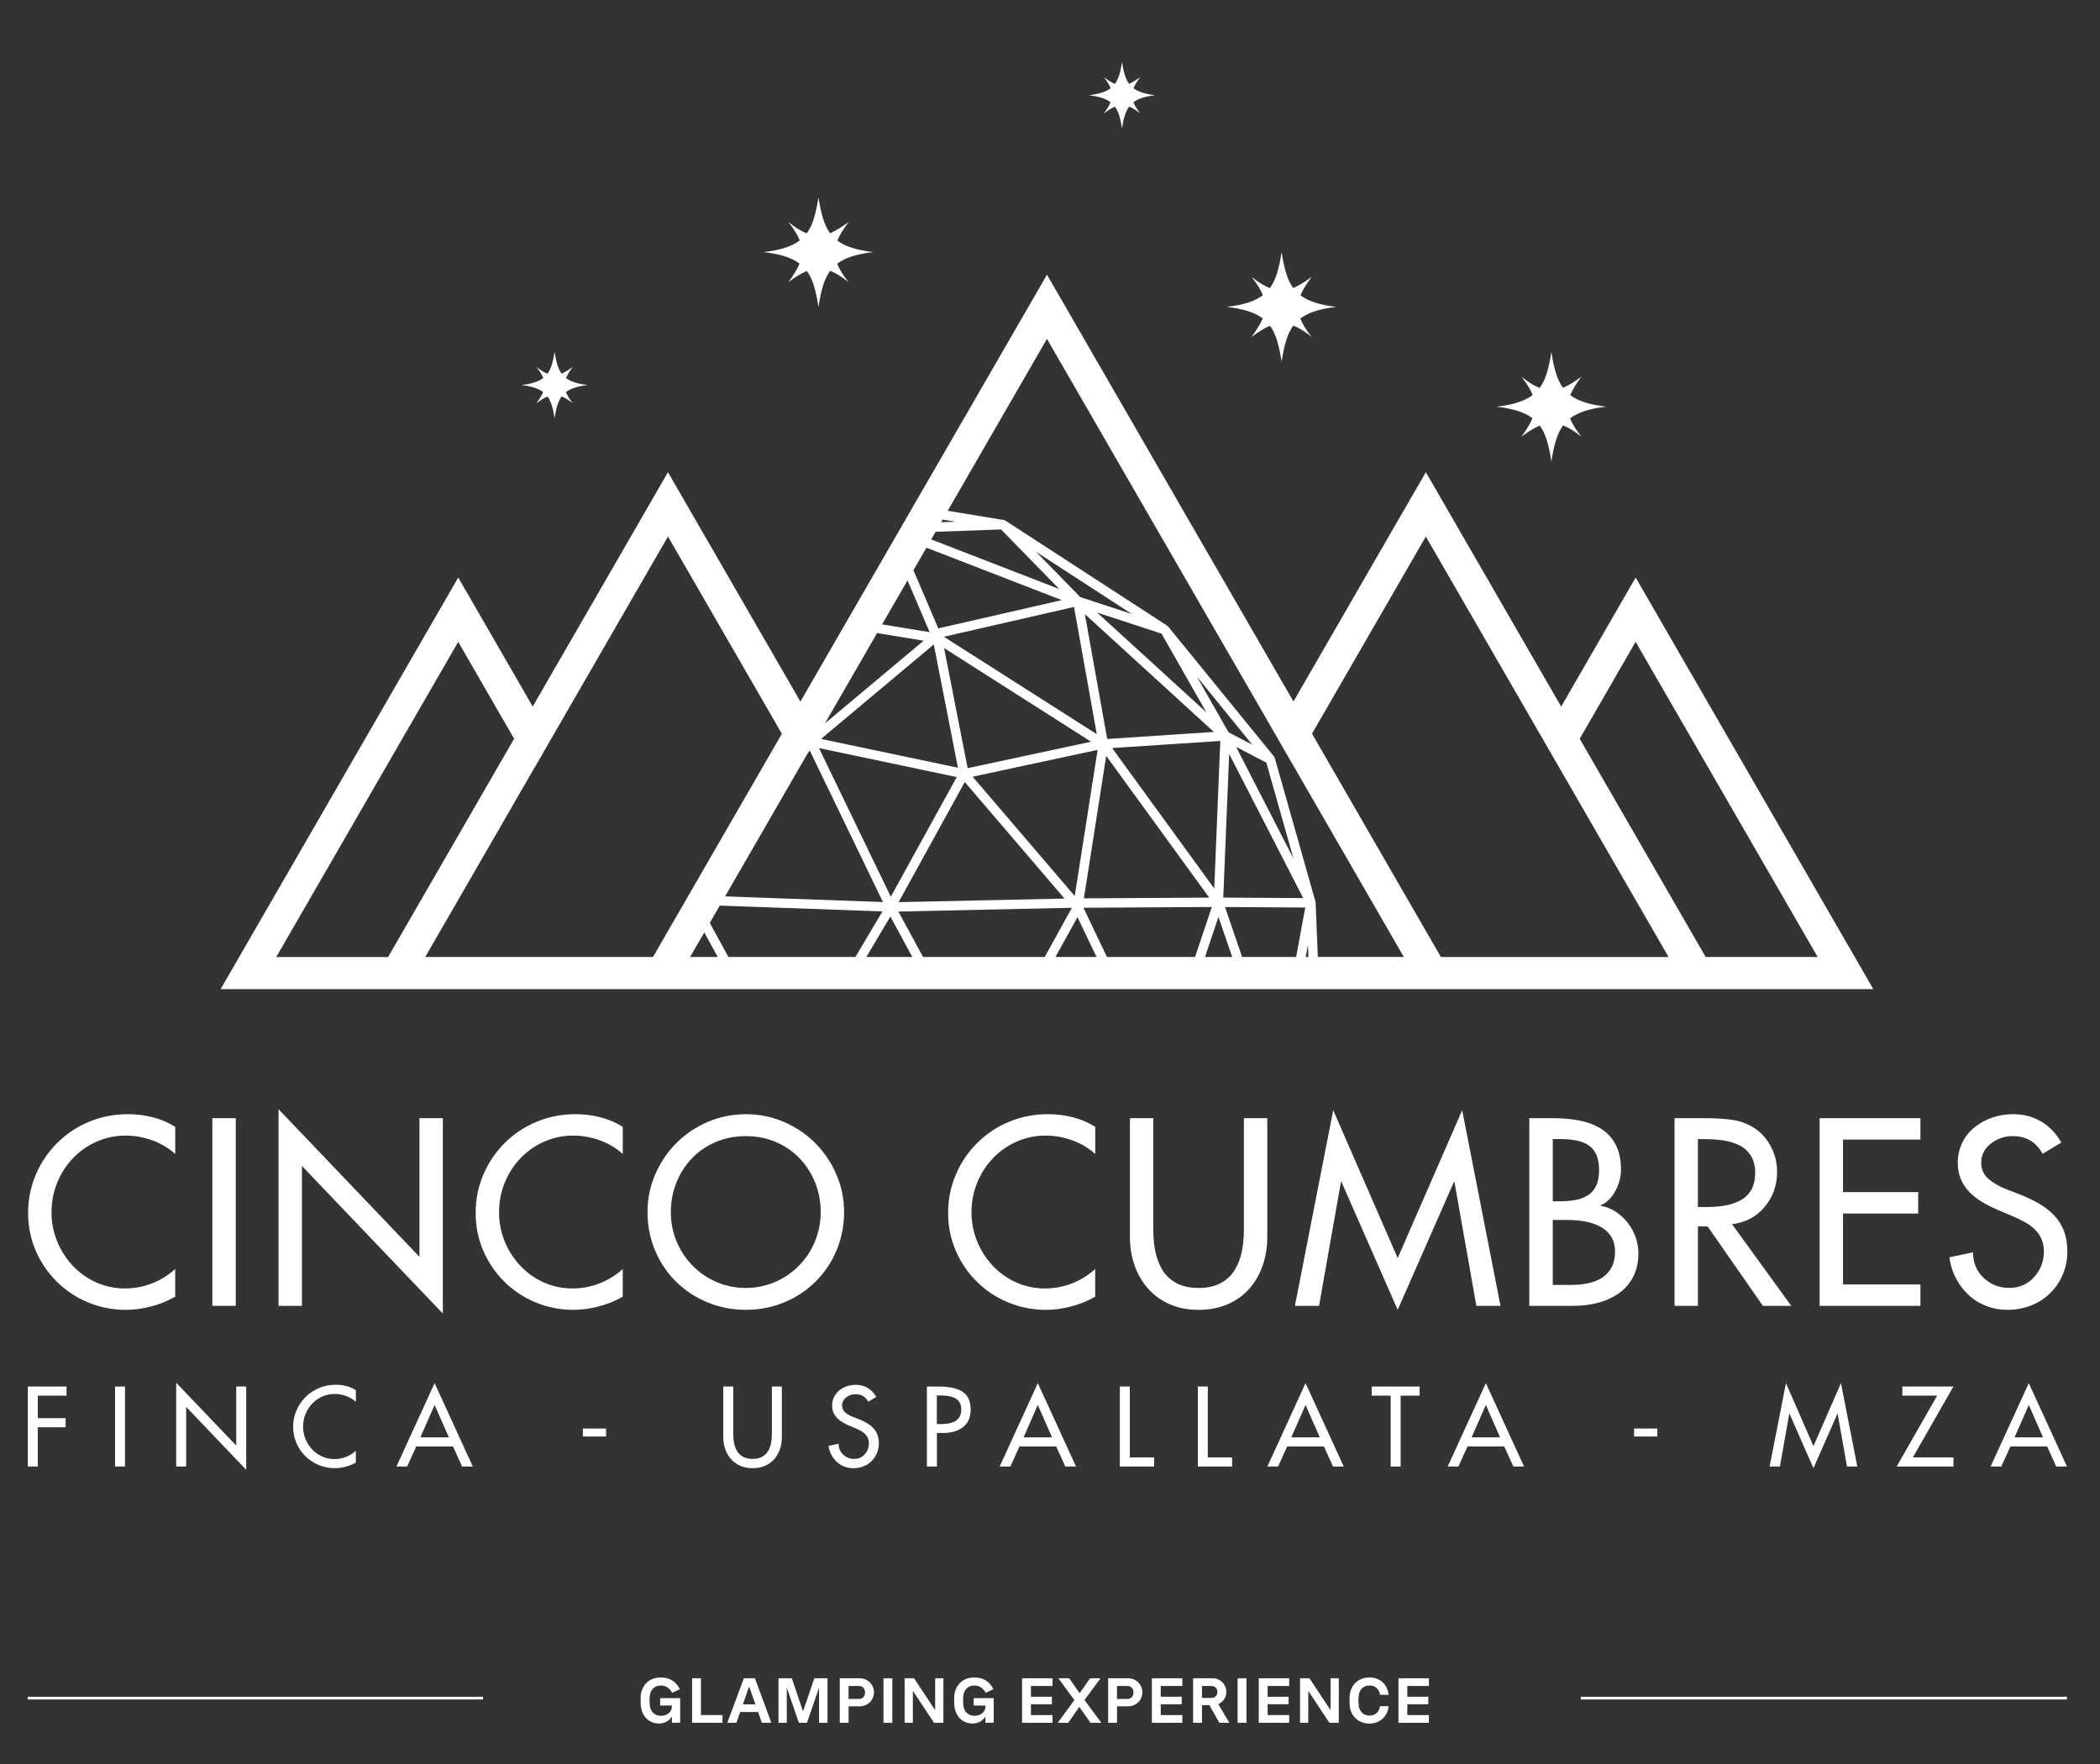<?xml version="1.0" encoding="utf-8"?>
<!-- Generator: Adobe Illustrator 26.0.2, SVG Export Plug-In . SVG Version: 6.00 Build 0)  -->
<svg version="1.1" xmlns="http://www.w3.org/2000/svg" xmlns:xlink="http://www.w3.org/1999/xlink" x="0px" y="0px"
	 viewBox="0 0 711.83 598.06" style="enable-background:new 0 0 711.83 598.06;" xml:space="preserve">
<rect x="0" y="0" width="711.83" height="598.06" fill="#333333" stroke="none"/>
<style type="text/css">
	.st0{fill:#078282;}
	.st1{fill:#FFFFFF;}
	.st2{fill:#333333;}
	.st3{fill:none;stroke:#FFFFFF;stroke-width:2;stroke-miterlimit:10;}
	.st4{fill-rule:evenodd;clip-rule:evenodd;fill:#D5D176;}
	.st5{fill:#D5D176;}
	.st6{fill-rule:evenodd;clip-rule:evenodd;fill:#078282;}
	.st7{fill:none;}
	.st8{opacity:0.5;}
	.st9{opacity:0.7;fill:#333333;}
	.st10{fill-rule:evenodd;clip-rule:evenodd;fill:#FFFFFF;}
	.st11{fill:none;stroke:#FFFFFF;stroke-width:0.923;stroke-miterlimit:10;}
	.st12{fill:none;stroke:#D5D176;stroke-miterlimit:10;}
	.st13{clip-path:url(#SVGID_00000173136935359207001200000013481103263802290354_);}
	.st14{clip-path:url(#SVGID_00000100354093858946614030000004618623028128666803_);}
	.st15{fill:#078080;}
	.st16{fill:none;stroke:#078282;stroke-width:1.81;stroke-miterlimit:10;}
	.st17{fill-rule:evenodd;clip-rule:evenodd;fill:none;stroke:#078282;stroke-width:1.81;stroke-miterlimit:10;}
	.st18{fill:none;stroke:#FFFFFF;stroke-width:0.744;stroke-miterlimit:10;}
	.st19{fill:none;stroke:#FFFFFF;stroke-width:0.5;stroke-miterlimit:10;}
	.st20{fill:none;stroke:#FFFFFF;stroke-miterlimit:10;}
	.st21{opacity:0.25;}
	.st22{display:none;}
	.st23{display:inline;}
	.st24{fill:none;stroke:#F003EA;stroke-width:0.5;stroke-miterlimit:10;}
</style>
<g id="Capa_3">
</g>
<g id="Capa_1">
	<g>
		<g>
			<g>
				<path class="st10" d="M434.42,122.58c-0.84-5.27-1.8-9.24-3.94-12.16c-1.92,0.79-3.92,2.09-6.23,3.76
					c1.68-2.32,2.98-4.32,3.77-6.25c-2.64-1.99-6.45-3.24-12.17-3.91c5.75-0.68,9.58-1.94,12.22-3.95
					c-0.72-1.84-1.96-3.86-3.82-6.21c2.34,1.85,4.35,3.09,6.19,3.81c2.17-2.92,3.13-6.91,3.98-12.21c0.84,5.27,1.8,9.24,3.94,12.16
					c1.92-0.79,3.92-2.09,6.23-3.76c-1.68,2.32-2.98,4.32-3.77,6.25c2.64,1.99,6.45,3.24,12.17,3.91
					c-5.75,0.67-9.58,1.94-12.22,3.95c0.72,1.84,1.96,3.86,3.82,6.21c-2.34-1.85-4.35-3.09-6.19-3.81
					C436.23,113.29,435.27,117.28,434.42,122.58z"/>
			</g>
			<g>
				<path class="st10" d="M277.43,104.01c-0.84-5.27-1.8-9.24-3.94-12.16c-1.93,0.79-3.92,2.09-6.23,3.76
					c1.68-2.32,2.98-4.32,3.77-6.25c-2.64-1.99-6.45-3.24-12.17-3.91c5.75-0.68,9.58-1.94,12.22-3.95
					c-0.72-1.84-1.97-3.86-3.82-6.21c2.34,1.85,4.35,3.09,6.19,3.81c2.17-2.92,3.13-6.91,3.98-12.21c0.85,5.27,1.8,9.24,3.94,12.16
					c1.92-0.79,3.92-2.09,6.23-3.76c-1.68,2.32-2.98,4.32-3.77,6.25c2.64,2,6.45,3.24,12.17,3.91c-5.75,0.67-9.58,1.94-12.22,3.95
					c0.72,1.84,1.97,3.87,3.82,6.21c-2.34-1.85-4.35-3.09-6.19-3.81C279.24,94.73,278.28,98.71,277.43,104.01z"/>
			</g>
			<g>
				<path class="st10" d="M187.98,141.76c-0.51-3.19-1.09-5.59-2.38-7.36c-1.17,0.48-2.37,1.27-3.77,2.28
					c1.01-1.4,1.81-2.61,2.28-3.79c-1.6-1.21-3.91-1.96-7.37-2.37c3.48-0.41,5.8-1.17,7.4-2.39c-0.44-1.12-1.19-2.34-2.31-3.76
					c1.42,1.12,2.63,1.87,3.75,2.31c1.31-1.77,1.89-4.18,2.41-7.39c0.51,3.19,1.09,5.59,2.38,7.36c1.16-0.48,2.37-1.27,3.77-2.28
					c-1.01,1.4-1.81,2.62-2.28,3.78c1.6,1.21,3.91,1.96,7.37,2.37c-3.48,0.41-5.8,1.17-7.4,2.39c0.44,1.12,1.19,2.34,2.31,3.76
					c-1.41-1.12-2.63-1.87-3.75-2.31C189.08,136.14,188.49,138.55,187.98,141.76z"/>
			</g>
			<g>
				<path class="st10" d="M525.87,156.41c-0.84-5.27-1.8-9.24-3.94-12.16c-1.92,0.79-3.92,2.09-6.23,3.76
					c1.68-2.32,2.98-4.32,3.77-6.25c-2.64-1.99-6.45-3.24-12.17-3.91c5.75-0.67,9.58-1.94,12.22-3.95
					c-0.72-1.84-1.97-3.87-3.82-6.21c2.34,1.85,4.35,3.09,6.19,3.81c2.17-2.92,3.13-6.91,3.97-12.21c0.85,5.27,1.8,9.24,3.94,12.16
					c1.92-0.79,3.92-2.09,6.23-3.76c-1.68,2.32-2.98,4.32-3.77,6.25c2.64,1.99,6.45,3.24,12.17,3.91
					c-5.75,0.68-9.58,1.94-12.22,3.95c0.72,1.84,1.97,3.86,3.82,6.21c-2.34-1.85-4.35-3.09-6.19-3.81
					C527.68,147.13,526.72,151.11,525.87,156.41z"/>
			</g>
			<g>
				<path class="st10" d="M380.32,43.52c-0.51-3.19-1.09-5.59-2.38-7.36c-1.16,0.48-2.37,1.27-3.77,2.28
					c1.02-1.4,1.81-2.62,2.28-3.79c-1.6-1.21-3.91-1.96-7.37-2.37c3.48-0.41,5.8-1.17,7.4-2.39c-0.44-1.12-1.19-2.34-2.31-3.76
					c1.42,1.12,2.63,1.87,3.75,2.31c1.31-1.77,1.89-4.18,2.41-7.39c0.51,3.19,1.09,5.59,2.39,7.36c1.16-0.48,2.37-1.27,3.77-2.28
					c-1.02,1.4-1.81,2.61-2.28,3.78c1.6,1.21,3.91,1.96,7.37,2.37c-3.48,0.41-5.8,1.17-7.4,2.39c0.44,1.12,1.19,2.34,2.31,3.76
					c-1.42-1.12-2.64-1.87-3.75-2.31C381.42,37.9,380.84,40.31,380.32,43.52z"/>
			</g>
			<g>
				<g>
					<path class="st1" d="M59.41,391.17c-2.25-2.03-4.85-3.57-7.81-4.64c-2.95-1.07-5.95-1.6-8.99-1.6c-3.49,0-6.76,0.68-9.83,2.03
						c-3.07,1.35-5.75,3.24-8.06,5.65s-4.09,5.2-5.36,8.35c-1.27,3.15-1.9,6.47-1.9,9.96c0,3.43,0.63,6.71,1.9,9.83
						c1.27,3.12,3.04,5.89,5.31,8.31c2.28,2.42,4.94,4.3,7.97,5.65c3.04,1.35,6.3,2.03,9.79,2.03c3.09,0,6.1-0.56,9.03-1.69
						c2.93-1.13,5.57-2.76,7.93-4.89v9.37c-2.42,1.41-5.1,2.5-8.06,3.29c-2.95,0.79-5.84,1.18-8.65,1.18
						c-4.44,0-8.69-0.83-12.74-2.49c-4.05-1.66-7.61-4.01-10.67-7.05c-3.07-3.04-5.46-6.55-7.17-10.55
						c-1.72-3.99-2.57-8.24-2.57-12.74c0-4.61,0.87-8.96,2.62-13.04c1.74-4.08,4.18-7.66,7.3-10.76c3.12-3.09,6.74-5.49,10.84-7.17
						c4.1-1.69,8.47-2.53,13.08-2.53c2.87,0,5.68,0.35,8.44,1.05c2.75,0.7,5.29,1.79,7.59,3.25V391.17z"/>
				</g>
				<g>
					<path class="st1" d="M79.91,442.64h-7.93v-63.62h7.93V442.64z"/>
				</g>
				<g>
					<path class="st1" d="M94.42,375.98l47.76,50.04v-47h7.93v66.24l-47.76-50.04v47.42h-7.93V375.98z"/>
				</g>
				<g>
					<path class="st1" d="M211.11,391.17c-2.25-2.03-4.85-3.57-7.81-4.64c-2.95-1.07-5.95-1.6-8.99-1.6c-3.49,0-6.76,0.68-9.83,2.03
						c-3.07,1.35-5.75,3.24-8.06,5.65c-2.31,2.42-4.09,5.2-5.36,8.35c-1.27,3.15-1.9,6.47-1.9,9.96c0,3.43,0.63,6.71,1.9,9.83
						c1.27,3.12,3.04,5.89,5.31,8.31c2.28,2.42,4.94,4.3,7.97,5.65c3.04,1.35,6.3,2.03,9.79,2.03c3.09,0,6.1-0.56,9.03-1.69
						c2.93-1.13,5.57-2.76,7.93-4.89v9.37c-2.42,1.41-5.1,2.5-8.06,3.29c-2.95,0.79-5.84,1.18-8.65,1.18
						c-4.44,0-8.69-0.83-12.74-2.49c-4.05-1.66-7.61-4.01-10.67-7.05c-3.07-3.04-5.46-6.55-7.17-10.55
						c-1.72-3.99-2.57-8.24-2.57-12.74c0-4.61,0.87-8.96,2.62-13.04c1.74-4.08,4.18-7.66,7.3-10.76c3.12-3.09,6.74-5.49,10.84-7.17
						c4.1-1.69,8.47-2.53,13.08-2.53c2.87,0,5.68,0.35,8.44,1.05c2.75,0.7,5.29,1.79,7.59,3.25V391.17z"/>
				</g>
				<g>
					<path class="st1" d="M265.62,380.25c4.05,1.72,7.61,4.11,10.67,7.17c3.06,3.07,5.47,6.62,7.21,10.67
						c1.74,4.05,2.62,8.3,2.62,12.74c0,4.61-0.86,8.96-2.57,13.04c-1.72,4.08-4.11,7.62-7.17,10.63c-3.07,3.01-6.62,5.35-10.67,7
						c-4.05,1.66-8.35,2.49-12.91,2.49s-8.86-0.83-12.91-2.49c-4.05-1.66-7.61-3.99-10.67-7c-3.07-3.01-5.46-6.55-7.17-10.63
						c-1.72-4.08-2.57-8.42-2.57-13.04c0-4.44,0.87-8.69,2.62-12.74c1.74-4.05,4.15-7.61,7.21-10.67c3.06-3.07,6.62-5.45,10.67-7.17
						c4.05-1.72,8.33-2.57,12.83-2.57C257.3,377.67,261.57,378.53,265.62,380.25z M262.54,434.63c3.06-1.29,5.78-3.12,8.14-5.48
						c2.36-2.36,4.2-5.12,5.53-8.27c1.32-3.15,1.98-6.5,1.98-10.04c0-3.49-0.62-6.79-1.86-9.91c-1.24-3.12-3-5.88-5.27-8.27
						c-2.28-2.39-4.98-4.25-8.1-5.57c-3.12-1.32-6.51-1.98-10.17-1.98c-3.66,0-7.05,0.66-10.17,1.98c-3.12,1.32-5.82,3.18-8.1,5.57
						c-2.28,2.39-4.04,5.15-5.27,8.27c-1.24,3.12-1.86,6.43-1.86,9.91c0,3.54,0.66,6.89,1.98,10.04c1.32,3.15,3.17,5.91,5.53,8.27
						c2.36,2.36,5.08,4.19,8.14,5.48c3.06,1.29,6.31,1.94,9.74,1.94S259.48,435.92,262.54,434.63z"/>
				</g>
				<g>
					<path class="st1" d="M371.26,391.17c-2.25-2.03-4.85-3.57-7.81-4.64c-2.95-1.07-5.95-1.6-8.99-1.6c-3.49,0-6.76,0.68-9.83,2.03
						c-3.07,1.35-5.75,3.24-8.06,5.65s-4.09,5.2-5.36,8.35c-1.27,3.15-1.9,6.47-1.9,9.96c0,3.43,0.63,6.71,1.9,9.83
						c1.27,3.12,3.04,5.89,5.31,8.31c2.28,2.42,4.94,4.3,7.97,5.65c3.04,1.35,6.3,2.03,9.79,2.03c3.09,0,6.1-0.56,9.03-1.69
						c2.93-1.13,5.57-2.76,7.93-4.89v9.37c-2.42,1.41-5.1,2.5-8.06,3.29c-2.95,0.79-5.84,1.18-8.65,1.18
						c-4.44,0-8.69-0.83-12.74-2.49c-4.05-1.66-7.61-4.01-10.67-7.05c-3.07-3.04-5.46-6.55-7.17-10.55
						c-1.72-3.99-2.57-8.24-2.57-12.74c0-4.61,0.87-8.96,2.62-13.04c1.74-4.08,4.18-7.66,7.3-10.76c3.12-3.09,6.74-5.49,10.84-7.17
						c4.1-1.69,8.47-2.53,13.08-2.53c2.87,0,5.68,0.35,8.44,1.05c2.75,0.7,5.29,1.79,7.59,3.25V391.17z"/>
				</g>
				<g>
					<path class="st1" d="M390.92,379.02v37.55c0,2.81,0.24,5.39,0.72,7.72c0.48,2.33,1.29,4.43,2.44,6.29
						c1.15,1.86,2.74,3.32,4.77,4.39c2.03,1.07,4.5,1.6,7.43,1.6c2.92,0,5.4-0.53,7.42-1.6c2.03-1.07,3.62-2.53,4.77-4.39
						c1.15-1.86,1.97-3.95,2.45-6.29c0.48-2.33,0.72-4.91,0.72-7.72v-37.55h7.93v40.25c0,3.49-0.53,6.75-1.6,9.79
						c-1.07,3.04-2.6,5.67-4.6,7.89c-1.99,2.22-4.44,3.95-7.34,5.19c-2.9,1.24-6.15,1.86-9.74,1.86c-3.6,0-6.83-0.62-9.7-1.86
						c-2.87-1.24-5.32-2.98-7.34-5.23c-2.02-2.25-3.57-4.88-4.64-7.89c-1.07-3.01-1.6-6.26-1.6-9.75v-40.25H390.92z"/>
				</g>
				<g>
					<path class="st1" d="M454.71,400.62h-0.17l-7.43,42.02h-8.18l12.99-66.32l21.85,50.12l21.86-50.12l12.99,66.32h-8.18
						l-7.43-42.02h-0.17l-19.07,43.37L454.71,400.62z"/>
				</g>
				<g>
					<path class="st1" d="M518.41,379.02h7.76c3.26,0,6.26,0.25,8.99,0.76c2.73,0.51,5.18,1.41,7.34,2.7c2.16,1.3,3.87,3.09,5.1,5.4
						c1.24,2.31,1.86,5.18,1.86,8.61c0,2.42-0.62,4.8-1.86,7.13c-1.24,2.33-2.9,3.98-4.98,4.94v0.17c1.86,0.34,3.55,1.01,5.1,2.03
						c1.54,1.01,2.9,2.26,4.05,3.75c1.15,1.49,2.04,3.12,2.66,4.89c0.62,1.77,0.93,3.59,0.93,5.44c0,3.09-0.61,5.78-1.82,8.06
						c-1.21,2.28-2.85,4.14-4.94,5.57c-2.08,1.43-4.43,2.49-7.05,3.16c-2.61,0.68-5.39,1.01-8.31,1.01h-14.85V379.02z M526.34,407.2
						h2.03c2.08,0,3.92-0.14,5.53-0.42c1.6-0.28,3.02-0.8,4.26-1.56c1.24-0.76,2.19-1.84,2.87-3.25c0.68-1.4,1.01-3.21,1.01-5.4
						c0-2.14-0.34-3.91-1.01-5.32c-0.68-1.41-1.62-2.48-2.83-3.21c-1.21-0.73-2.6-1.24-4.18-1.52c-1.58-0.28-3.41-0.42-5.49-0.42
						h-2.19V407.2z M526.34,435.55h6.08c2.03,0,3.91-0.17,5.65-0.51c1.74-0.34,3.32-0.93,4.72-1.77c1.41-0.84,2.53-2.01,3.38-3.5
						c0.84-1.49,1.27-3.3,1.27-5.44c0-2.14-0.48-3.92-1.44-5.36c-0.96-1.43-2.24-2.54-3.84-3.33c-1.6-0.79-3.32-1.34-5.15-1.65
						c-1.83-0.31-3.75-0.46-5.78-0.46h-4.89V435.55z"/>
				</g>
				<g>
					<path class="st1" d="M607.18,442.64h-9.62l-18.73-26.92h-3.29v26.92h-7.93v-63.62h9.62c3.71,0,6.88,0.17,9.49,0.51
						c2.61,0.34,5.05,1.15,7.3,2.45c2.59,1.52,4.63,3.66,6.12,6.41c1.49,2.76,2.24,5.68,2.24,8.77c0,4.61-1.41,8.59-4.22,11.94
						c-2.81,3.35-6.5,5.3-11.05,5.86L607.18,442.64z M575.54,409.15h2.53c2.36,0,4.5-0.15,6.41-0.47c1.91-0.31,3.67-0.87,5.27-1.69
						c1.6-0.82,2.87-2,3.8-3.54c0.93-1.55,1.39-3.53,1.39-5.95c0-2.36-0.51-4.32-1.52-5.86c-1.01-1.55-2.35-2.71-4.01-3.5
						c-1.66-0.79-3.47-1.32-5.44-1.6c-1.97-0.28-4.08-0.42-6.33-0.42h-2.11V409.15z"/>
				</g>
				<g>
					<path class="st1" d="M616.79,379.02h34.17v7.26h-26.24v17.8h25.48v7.26h-25.48v24.05h26.24v7.26h-34.17V379.02z"/>
				</g>
				<g>
					<path class="st1" d="M692.4,391.09c-1.18-2.03-2.59-3.53-4.22-4.51c-1.63-0.98-3.63-1.48-5.99-1.48c-2.7,0-5.15,0.84-7.34,2.53
						c-2.19,1.69-3.29,3.85-3.29,6.5c0,2.25,0.84,4.09,2.53,5.53c1.69,1.43,3.8,2.63,6.33,3.59l4.56,1.77
						c2.42,0.96,4.57,2,6.45,3.12c1.88,1.13,3.53,2.43,4.94,3.92c1.41,1.49,2.49,3.24,3.25,5.23c0.76,2,1.14,4.29,1.14,6.88
						c0,2.81-0.52,5.44-1.56,7.89c-1.04,2.45-2.49,4.57-4.35,6.37s-4.02,3.18-6.5,4.13c-2.48,0.96-5.12,1.43-7.93,1.43
						c-2.53,0-4.92-0.44-7.17-1.31c-2.25-0.87-4.25-2.12-5.99-3.75c-1.74-1.63-3.18-3.53-4.3-5.7c-1.13-2.16-1.86-4.51-2.19-7.05
						l8.01-1.69c0,3.49,1.2,6.37,3.59,8.65c2.39,2.28,5.3,3.42,8.73,3.42c3.37,0,6.17-1.22,8.39-3.67c2.22-2.45,3.33-5.36,3.33-8.73
						c0-3.09-1.15-5.68-3.46-7.76c-0.9-0.84-1.98-1.6-3.25-2.28c-1.26-0.67-2.69-1.35-4.26-2.02l-4.39-1.86
						c-2.08-0.9-3.91-1.81-5.49-2.74s-2.99-2.03-4.26-3.29c-1.26-1.27-2.27-2.73-3-4.39c-0.73-1.66-1.09-3.56-1.09-5.7
						c0-2.47,0.51-4.74,1.52-6.79c1.01-2.05,2.4-3.8,4.18-5.23c1.77-1.43,3.78-2.53,6.03-3.29c2.25-0.76,4.58-1.14,7-1.14
						c3.54,0,6.72,0.83,9.53,2.49c2.81,1.66,5.09,4.04,6.83,7.13L692.4,391.09z"/>
				</g>
			</g>
			<g>
				<g>
					<path class="st1" d="M12.82,473.08v7.63h9.42v3.09h-9.42v13.31H9.43v-27.12h13.13v3.09H12.82z"/>
				</g>
				<g>
					<path class="st1" d="M42.38,497.11H39v-27.12h3.38V497.11z"/>
				</g>
				<g>
					<path class="st1" d="M59.72,468.69l20.36,21.33v-20.04h3.38v28.24l-20.36-21.33v20.22h-3.38V468.69z"/>
				</g>
				<g>
					<path class="st1" d="M120.62,475.16c-0.96-0.86-2.07-1.52-3.33-1.98c-1.26-0.46-2.54-0.68-3.83-0.68
						c-1.49,0-2.88,0.29-4.19,0.86c-1.31,0.58-2.45,1.38-3.43,2.41c-0.98,1.03-1.74,2.22-2.29,3.56c-0.54,1.34-0.81,2.76-0.81,4.25
						c0,1.46,0.27,2.86,0.81,4.19c0.54,1.33,1.3,2.51,2.27,3.54c0.97,1.03,2.1,1.83,3.4,2.41c1.29,0.58,2.69,0.86,4.17,0.86
						c1.32,0,2.6-0.24,3.85-0.72c1.25-0.48,2.37-1.17,3.38-2.09v3.99c-1.03,0.6-2.18,1.07-3.43,1.4c-1.26,0.34-2.49,0.5-3.69,0.5
						c-1.89,0-3.7-0.35-5.43-1.06c-1.73-0.71-3.24-1.71-4.55-3c-1.31-1.3-2.33-2.79-3.06-4.5c-0.73-1.7-1.1-3.51-1.1-5.43
						c0-1.97,0.37-3.82,1.12-5.56c0.74-1.74,1.78-3.27,3.11-4.59c1.33-1.32,2.87-2.34,4.62-3.06c1.75-0.72,3.61-1.08,5.58-1.08
						c1.22,0,2.42,0.15,3.6,0.45c1.17,0.3,2.25,0.76,3.24,1.39V475.16z"/>
				</g>
				<g>
					<path class="st1" d="M141.09,490.31l-3.09,6.8h-3.63l12.95-28.27l12.95,28.27h-3.63l-3.09-6.8H141.09z M147.32,476.24
						l-4.82,10.97h9.64L147.32,476.24z"/>
				</g>
				<g>
					<path class="st1" d="M205.45,484.23v2.7h-7.88v-2.7H205.45z"/>
				</g>
				<g>
					<path class="st1" d="M248.54,469.98v16.01c0,1.2,0.1,2.3,0.31,3.29c0.2,0.99,0.55,1.89,1.04,2.68
						c0.49,0.79,1.17,1.41,2.03,1.87c0.86,0.46,1.92,0.68,3.17,0.68c1.25,0,2.3-0.23,3.17-0.68c0.86-0.46,1.54-1.08,2.03-1.87
						s0.84-1.69,1.04-2.68c0.2-0.99,0.31-2.09,0.31-3.29v-16.01h3.38v17.16c0,1.49-0.23,2.88-0.68,4.17
						c-0.46,1.29-1.11,2.42-1.96,3.36c-0.85,0.95-1.89,1.69-3.13,2.21c-1.23,0.53-2.62,0.79-4.15,0.79c-1.53,0-2.91-0.26-4.14-0.79
						c-1.22-0.53-2.27-1.27-3.13-2.23c-0.86-0.96-1.52-2.08-1.98-3.36c-0.46-1.28-0.69-2.67-0.69-4.16v-17.16H248.54z"/>
				</g>
				<g>
					<path class="st1" d="M294.33,475.13c-0.51-0.86-1.1-1.5-1.8-1.92c-0.7-0.42-1.55-0.63-2.55-0.63c-1.15,0-2.19,0.36-3.13,1.08
						c-0.94,0.72-1.4,1.64-1.4,2.77c0,0.96,0.36,1.74,1.08,2.36c0.72,0.61,1.62,1.12,2.7,1.53l1.94,0.75
						c1.03,0.41,1.95,0.85,2.75,1.33c0.8,0.48,1.5,1.04,2.1,1.67c0.6,0.64,1.06,1.38,1.39,2.23c0.32,0.85,0.49,1.83,0.49,2.93
						c0,1.2-0.22,2.32-0.66,3.36c-0.45,1.04-1.06,1.95-1.85,2.72c-0.79,0.77-1.71,1.36-2.77,1.76c-1.06,0.41-2.18,0.61-3.38,0.61
						c-1.08,0-2.1-0.19-3.06-0.56c-0.96-0.37-1.81-0.91-2.55-1.6c-0.74-0.7-1.36-1.5-1.84-2.43c-0.48-0.92-0.79-1.92-0.94-3
						l3.42-0.72c0,1.49,0.51,2.72,1.53,3.69c1.02,0.97,2.26,1.46,3.72,1.46c1.44,0,2.63-0.52,3.58-1.57
						c0.95-1.04,1.42-2.28,1.42-3.72c0-1.32-0.49-2.42-1.48-3.31c-0.38-0.36-0.84-0.68-1.38-0.97c-0.54-0.29-1.15-0.58-1.82-0.86
						l-1.87-0.79c-0.89-0.38-1.67-0.77-2.34-1.17c-0.67-0.4-1.28-0.86-1.82-1.4c-0.54-0.54-0.97-1.16-1.28-1.87
						c-0.31-0.71-0.47-1.52-0.47-2.43c0-1.05,0.21-2.02,0.65-2.9c0.43-0.87,1.03-1.62,1.78-2.23c0.76-0.61,1.61-1.08,2.57-1.4
						c0.96-0.32,1.95-0.49,2.99-0.49c1.51,0,2.86,0.35,4.06,1.06c1.2,0.71,2.17,1.72,2.92,3.04L294.33,475.13z"/>
				</g>
				<g>
					<path class="st1" d="M317.57,497.11h-3.38v-27.12h3.89c2.06,0,3.8,0.17,5.2,0.52s2.52,0.85,3.36,1.51
						c0.84,0.66,1.44,1.47,1.82,2.43c0.37,0.96,0.56,2.09,0.56,3.38c0,1.39-0.25,2.59-0.74,3.6c-0.49,1.01-1.17,1.83-2.03,2.46
						c-0.86,0.64-1.87,1.1-3,1.4c-1.14,0.3-2.38,0.45-3.72,0.45h-1.94V497.11z M317.57,482.72h1.08c1.01,0,1.92-0.07,2.73-0.2
						c0.81-0.13,1.57-0.37,2.25-0.72c0.68-0.35,1.22-0.85,1.62-1.51c0.4-0.66,0.59-1.5,0.59-2.54c0-1.01-0.21-1.83-0.65-2.48
						s-1-1.13-1.71-1.46c-0.71-0.32-1.47-0.54-2.3-0.65c-0.83-0.11-1.73-0.16-2.72-0.16h-0.9V482.72z"/>
				</g>
				<g>
					<path class="st1" d="M345.56,490.31l-3.09,6.8h-3.63l12.95-28.27l12.95,28.27h-3.63l-3.09-6.8H345.56z M351.78,476.24
						l-4.82,10.97h9.64L351.78,476.24z"/>
				</g>
				<g>
					<path class="st1" d="M382.97,494.01h8.24v3.09h-11.62v-27.12h3.38V494.01z"/>
				</g>
				<g>
					<path class="st1" d="M409.41,494.01h8.24v3.09h-11.62v-27.12h3.38V494.01z"/>
				</g>
				<g>
					<path class="st1" d="M436.31,490.31l-3.09,6.8h-3.63l12.95-28.27l12.95,28.27h-3.63l-3.09-6.8H436.31z M442.54,476.24
						l-4.82,10.97h9.64L442.54,476.24z"/>
				</g>
				<g>
					<path class="st1" d="M474.77,497.11h-3.38v-24.03h-6.44v-3.09h16.26v3.09h-6.44V497.11z"/>
				</g>
				<g>
					<path class="st1" d="M497.43,490.31l-3.09,6.8h-3.63l12.95-28.27l12.95,28.27h-3.63l-3.09-6.8H497.43z M503.65,476.24
						l-4.82,10.97h9.64L503.65,476.24z"/>
				</g>
				<g>
					<path class="st1" d="M561.78,484.23v2.7h-7.88v-2.7H561.78z"/>
				</g>
				<g>
					<path class="st1" d="M606.57,479.19h-0.07l-3.17,17.91h-3.49l5.54-28.27l9.32,21.37l9.32-21.37l5.54,28.27h-3.49l-3.17-17.91
						h-0.07l-8.13,18.49L606.57,479.19z"/>
				</g>
				<g>
					<path class="st1" d="M662.15,494.01v3.09H642.9l13.74-24.03h-11.8v-3.09h17.3l-13.74,24.03H662.15z"/>
				</g>
				<g>
					<path class="st1" d="M681.46,490.31l-3.09,6.8h-3.63l12.95-28.27l12.95,28.27H697l-3.09-6.8H681.46z M687.69,476.24
						l-4.82,10.97h9.64L687.69,476.24z"/>
				</g>
			</g>
			<g>
				<path class="st1" d="M554.43,195.76l-25.24,43.76l-45.88-79.46l-44.87,77.72L354.89,93.11l-83.58,144.7l-44.89-77.75
					l-45.85,79.43l-25.24-43.73L74.78,335.29H635L554.43,195.76z M439.34,324.39h-18.3l-5.81-16.94l27.21,0.18L439.34,324.39z
					 M273.85,255.25l0.63-0.84l24.8,51.35l-53.5-1.92l25.53-44.23L273.85,255.25z M324.71,260.23l-46.4-9.76l38.21-32.02
					L324.71,260.23z M320.01,219.67l49.83,31.75L328,260.39L320.01,219.67z M324.3,263.4l-22.35,40.56l-24.34-50.39L324.3,263.4z
					 M327.03,265.08l33.79,39.5l-56.22,1.22L327.03,265.08z M329.7,263.28l42.36-9.1l-7.76,49.54L329.7,263.28z M374.97,256.22
					l34.91,48.04l-42.47,0.25L374.97,256.22z M376.98,253.56l36.66-2.41l-2.05,50.03L376.98,253.56z M375.31,250.49l-7.58-42.33
					l43.73,39.94L375.31,250.49z M371.78,248.86l-51.83-33.02l44.11-10.1L371.78,248.86z M318.45,212.91
					c-0.13,0.03-0.24,0.12-0.36,0.18l-8.47-19.8l4.41-7.64l45.87,17.77L318.45,212.91z M315.12,214.28l-16.11-2.64l8.61-14.9
					L315.12,214.28z M313.08,217.18l-33.45,28.02l17.68-30.61L313.08,217.18z M243.98,306.97l55.14,1.97l-9.17,15.45h-43.03
					l-6.32-11.56L243.98,306.97z M301.8,310.67l7.45,13.72h-15.6L301.8,310.67z M304.52,308.98l57.82-1.25l0.99-0.01l-9.2,16.66
					h-41.24L304.52,308.98z M365.23,310.88l6.46,13.51h-13.93L365.23,310.88z M367.25,307.7l43.52-0.26l-5.68,16.95h-29.86
					L367.25,307.7z M413.01,310.8l4.66,13.58h-9.21L413.01,310.8z M414.65,304.25l2-48.69l25.09,48.86L414.65,304.25z
					 M419.01,253.17l10.23,5.33l9.22,32.55L419.01,253.17z M416.45,248.24l-10.75-18.88l18.77,23.05L416.45,248.24z M408.91,241.44
					l-37.02-33.81l21.83,7.15L408.91,241.44z M366.2,202.41l-15.04-15.39l32.51,21.11L366.2,202.41z M359.05,199.66l-43.4-16.82
					l1.49-2.58l22.19-0.79L359.05,199.66z M319.02,177.01l0.51-0.88l4.34,0.71L319.02,177.01z M93.65,324.39l61.67-106.82
					l18.95,32.83l-42.72,74H93.65z M222.33,322.71l-0.98,1.68h-77.21l36.43-63.12l3.16-5.41v-0.03l3.13-5.44l39.56-68.53l38.6,66.85
					v0.03l-39.56,68.51L222.33,322.71z M238.73,316.06l4.55,8.32h-9.35L238.73,316.06z M442.59,324.39l0.75-4.07l0.17,4.07H442.59z
					 M446.7,324.39l-0.75-18.42c0-0.04-0.01-0.07-0.02-0.11c-0.01-0.04-0.01-0.08-0.02-0.13c-0.01-0.05-0.01-0.09-0.02-0.14
					l-13.78-48.64c0-0.01-0.01-0.01-0.01-0.02c-0.05-0.16-0.13-0.3-0.23-0.43c-0.02-0.04-0.03-0.08-0.06-0.12l-0.01-0.01
					l-35.78-43.93c-0.04-0.05-0.1-0.09-0.15-0.14c-0.05-0.04-0.09-0.09-0.14-0.13c-0.03-0.02-0.05-0.05-0.07-0.07l-54.82-35.6
					c-0.05-0.03-0.1-0.03-0.15-0.06c-0.09-0.05-0.18-0.08-0.28-0.11c-0.06-0.02-0.12-0.06-0.18-0.07l-19-3.11l33.65-58.27
					l77.26,133.78l3.13,5.46l3.16,5.44l37.41,64.8H446.7z M488.43,324.39l-0.98-1.68l-3.16-5.46l-39.56-68.56l38.58-66.82
					l39.59,68.56l3.13,5.44l3.16,5.46l36.4,63.07H488.43z M535.47,250.42l18.95-32.86l61.7,106.82h-37.96L535.47,250.42z"/>
			</g>
		</g>
		<g>
			<g>
				<rect x="9.43" y="575.15" class="st1" width="154.3" height="0.92"/>
			</g>
			<g>
				<rect x="535.83" y="575.15" class="st1" width="164.8" height="0.92"/>
			</g>
		</g>
		<g>
			<g>
				<path class="st1" d="M217.14,575.65c0-1.05,0.17-2,0.5-2.87c0.33-0.86,0.79-1.6,1.38-2.22s1.3-1.1,2.13-1.44
					c0.83-0.34,1.75-0.52,2.76-0.52c1.58,0,2.91,0.35,4,1.04c1.08,0.7,1.93,1.68,2.53,2.94l-2.61,1.25
					c-0.37-0.78-0.89-1.39-1.54-1.83s-1.4-0.67-2.25-0.67c-1.18,0-2.11,0.38-2.81,1.15c-0.7,0.77-1.04,1.86-1.04,3.26v1.38
					c0,1.45,0.36,2.56,1.07,3.33c0.71,0.77,1.64,1.15,2.79,1.15c0.57,0,1.09-0.09,1.55-0.26c0.46-0.17,0.85-0.4,1.17-0.69
					s0.57-0.63,0.73-1.02c0.17-0.39,0.25-0.81,0.25-1.26v-0.26h-3.98v-2.5h6.79v8.34h-2.8v-2.11c-0.53,0.83-1.18,1.44-1.96,1.81
					s-1.56,0.56-2.35,0.56c-0.95,0-1.81-0.17-2.58-0.51c-0.78-0.34-1.44-0.81-1.98-1.43c-0.55-0.62-0.97-1.36-1.27-2.24
					c-0.3-0.88-0.45-1.84-0.45-2.91V575.65z"/>
			</g>
			<g>
				<path class="st1" d="M244.92,583.96h-10.32v-15.08h2.99v12.47h7.32V583.96z"/>
			</g>
			<g>
				<path class="st1" d="M261.47,583.96h-3.23l-1.27-3.64h-6.08l-1.27,3.64h-3.08l5.6-15.08h3.75L261.47,583.96z M256.06,577.72
					l-2.13-6.05l-2.11,6.05H256.06z"/>
			</g>
			<g>
				<path class="st1" d="M263.88,583.96v-15.08h4.52l3.81,11.22l3.81-11.22h4.48v15.08h-2.87v-11.89l-4.09,11.89h-2.76l-4.09-11.89
					v11.89H263.88z"/>
			</g>
			<g>
				<path class="st1" d="M284.65,568.88h6.79c0.67,0,1.3,0.12,1.88,0.37c0.58,0.24,1.09,0.58,1.52,1s0.77,0.93,1.02,1.51
					s0.38,1.21,0.38,1.88c0,0.68-0.13,1.3-0.38,1.87c-0.25,0.58-0.59,1.07-1.02,1.5c-0.43,0.42-0.94,0.76-1.52,1
					c-0.58,0.24-1.21,0.37-1.88,0.37h-3.79v5.58h-2.99V568.88z M287.64,571.49v4.39h3.51c0.63,0,1.13-0.21,1.51-0.62
					c0.37-0.42,0.56-0.94,0.56-1.57c0-0.65-0.19-1.17-0.56-1.58c-0.37-0.41-0.88-0.61-1.51-0.61H287.64z"/>
			</g>
			<g>
				<path class="st1" d="M299.47,583.96v-15.08h2.99v15.08H299.47z"/>
			</g>
			<g>
				<path class="st1" d="M306.64,583.96v-15.08h3.19l7.15,10.79l0.02-10.79h2.78v15.08h-3.19l-7.15-10.79l-0.02,10.79H306.64z"/>
			</g>
			<g>
				<path class="st1" d="M323.42,575.65c0-1.05,0.17-2,0.5-2.87c0.33-0.86,0.79-1.6,1.38-2.22s1.3-1.1,2.13-1.44
					s1.75-0.52,2.76-0.52c1.58,0,2.91,0.35,4,1.04c1.08,0.7,1.93,1.68,2.53,2.94l-2.61,1.25c-0.37-0.78-0.89-1.39-1.54-1.83
					s-1.4-0.67-2.25-0.67c-1.18,0-2.12,0.38-2.81,1.15s-1.04,1.86-1.04,3.26v1.38c0,1.45,0.36,2.56,1.07,3.33
					c0.71,0.77,1.64,1.15,2.79,1.15c0.57,0,1.09-0.09,1.55-0.26c0.46-0.17,0.85-0.4,1.17-0.69s0.57-0.63,0.73-1.02
					c0.17-0.39,0.25-0.81,0.25-1.26v-0.26h-3.99v-2.5h6.79v8.34h-2.8v-2.11c-0.53,0.83-1.18,1.44-1.96,1.81s-1.56,0.56-2.35,0.56
					c-0.95,0-1.81-0.17-2.58-0.51c-0.78-0.34-1.44-0.81-1.98-1.43c-0.55-0.62-0.97-1.36-1.27-2.24c-0.3-0.88-0.45-1.84-0.45-2.91
					V575.65z"/>
			</g>
			<g>
				<path class="st1" d="M346.45,568.88h10.32v2.61h-7.32v3.64h7.11v2.56h-7.11v3.66h7.32v2.61h-10.32V568.88z"/>
			</g>
			<g>
				<path class="st1" d="M364.18,576.27l-5.43-7.39h3.68l3.53,5.04l3.55-5.04h3.53l-5.43,7.37l5.69,7.71h-3.68l-3.77-5.39
					l-3.75,5.39h-3.55L364.18,576.27z"/>
			</g>
			<g>
				<path class="st1" d="M375.63,568.88h6.79c0.67,0,1.3,0.12,1.88,0.37c0.58,0.24,1.09,0.58,1.52,1s0.77,0.93,1.02,1.51
					c0.25,0.58,0.38,1.21,0.38,1.88c0,0.68-0.13,1.3-0.38,1.87c-0.25,0.58-0.59,1.07-1.02,1.5c-0.43,0.42-0.94,0.76-1.52,1
					c-0.58,0.24-1.21,0.37-1.88,0.37h-3.79v5.58h-3V568.88z M378.63,571.49v4.39h3.51c0.63,0,1.13-0.21,1.51-0.62
					c0.37-0.42,0.56-0.94,0.56-1.57c0-0.65-0.19-1.17-0.56-1.58s-0.88-0.61-1.51-0.61H378.63z"/>
			</g>
			<g>
				<path class="st1" d="M390.45,568.88h10.32v2.61h-7.32v3.64h7.11v2.56h-7.11v3.66h7.32v2.61h-10.32V568.88z"/>
			</g>
			<g>
				<path class="st1" d="M404.43,583.96v-15.08h6.66c0.65,0,1.25,0.12,1.8,0.36c0.55,0.24,1.04,0.56,1.45,0.98
					c0.42,0.42,0.74,0.91,0.98,1.48s0.36,1.17,0.36,1.82c0,0.95-0.25,1.78-0.75,2.51c-0.5,0.72-1.16,1.26-1.98,1.6l3.75,6.33h-3.4
					l-3.34-5.97h-2.52v5.97H404.43z M407.43,571.49v4.05h3.17c0.63,0,1.13-0.19,1.51-0.58s0.56-0.87,0.56-1.44
					c0-0.59-0.19-1.07-0.56-1.45s-0.88-0.57-1.51-0.57H407.43z"/>
			</g>
			<g>
				<path class="st1" d="M419.51,583.96v-15.08h3v15.08H419.51z"/>
			</g>
			<g>
				<path class="st1" d="M426.69,568.88H437v2.61h-7.32v3.64h7.11v2.56h-7.11v3.66H437v2.61h-10.32V568.88z"/>
			</g>
			<g>
				<path class="st1" d="M440.67,583.96v-15.08h3.19l7.15,10.79l0.02-10.79h2.78v15.08h-3.19l-7.15-10.79l-0.02,10.79H440.67z"/>
			</g>
			<g>
				<path class="st1" d="M467.79,574.51c-0.16-1.02-0.56-1.81-1.2-2.36c-0.64-0.55-1.43-0.83-2.36-0.83c-1.12,0-2.02,0.38-2.71,1.15
					s-1.03,1.85-1.03,3.24v1.4c0,0.7,0.09,1.33,0.27,1.88s0.43,1.01,0.76,1.39c0.33,0.38,0.72,0.67,1.18,0.86
					c0.46,0.19,0.97,0.29,1.53,0.29c0.93,0,1.72-0.28,2.36-0.83c0.64-0.55,1.04-1.34,1.2-2.36h2.91c-0.1,0.9-0.33,1.72-0.7,2.44
					c-0.37,0.73-0.83,1.34-1.4,1.85c-0.57,0.51-1.22,0.91-1.97,1.19c-0.75,0.28-1.54,0.42-2.39,0.42c-1,0-1.92-0.17-2.76-0.51
					c-0.83-0.34-1.55-0.81-2.14-1.43c-0.6-0.62-1.06-1.36-1.39-2.22c-0.33-0.86-0.5-1.82-0.5-2.87v-1.62c0-1.05,0.17-2,0.5-2.85
					s0.79-1.59,1.39-2.21s1.31-1.09,2.14-1.43c0.83-0.34,1.75-0.51,2.76-0.51c0.88,0,1.69,0.14,2.43,0.42
					c0.75,0.28,1.4,0.68,1.97,1.2c0.57,0.52,1.03,1.14,1.38,1.86c0.35,0.73,0.58,1.53,0.68,2.42H467.79z"/>
			</g>
			<g>
				<path class="st1" d="M474.03,568.88h10.32v2.61h-7.32v3.64h7.11v2.56h-7.11v3.66h7.32v2.61h-10.32V568.88z"/>
			</g>
		</g>
	</g>
</g>
<g id="columnas" class="st22">
</g>
</svg>
